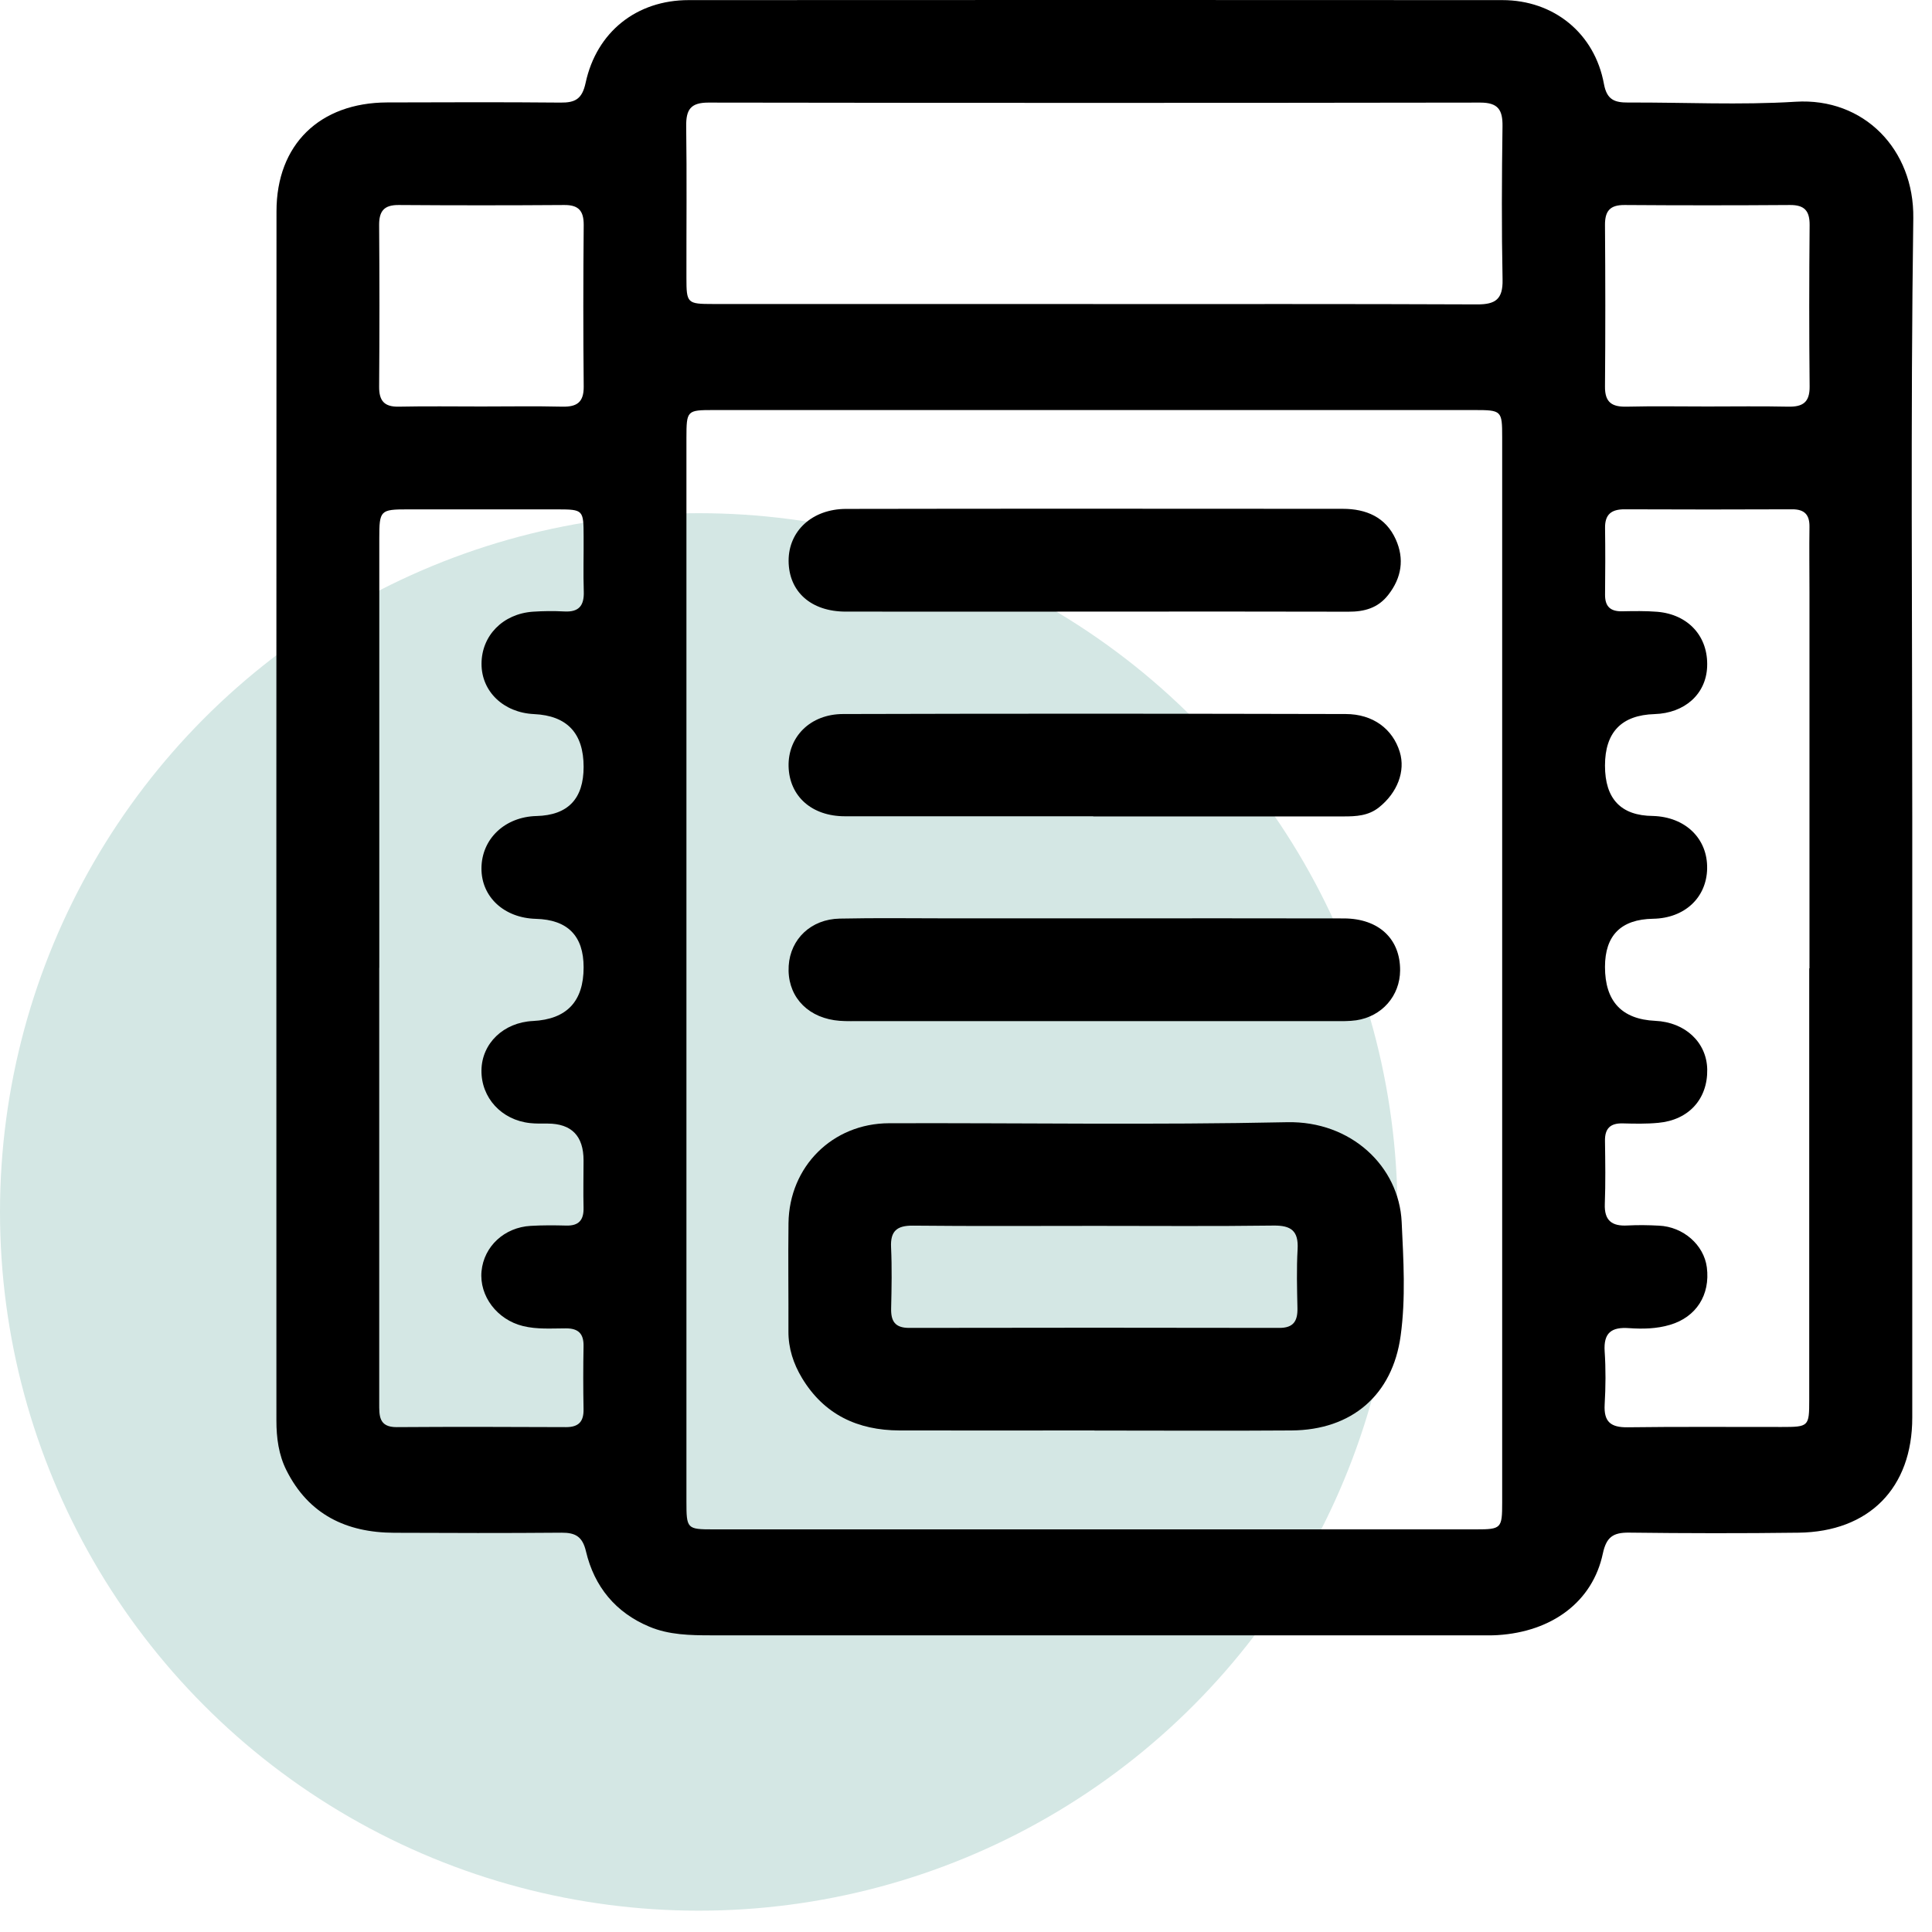 <svg width="88" height="88" viewBox="0 0 88 88" fill="none" xmlns="http://www.w3.org/2000/svg">
<circle cx="31.827" cy="55.202" r="31.827" fill="#D4E7E4"/>
<path d="M87.101 37.212C87.101 46.332 87.101 55.453 87.101 64.573C87.101 67.77 85.141 69.773 81.915 69.812C79.344 69.845 76.769 69.841 74.198 69.809C73.478 69.802 73.169 70.007 73.007 70.762C72.543 72.952 70.702 74.322 68.214 74.477C67.944 74.495 67.674 74.487 67.404 74.487C55.738 74.487 44.072 74.487 32.406 74.487C31.445 74.487 30.474 74.47 29.583 74.096C28.043 73.455 27.069 72.269 26.691 70.665C26.533 69.992 26.216 69.809 25.58 69.812C23.037 69.834 20.495 69.827 17.952 69.816C15.777 69.809 14.057 68.985 13.047 66.971C12.691 66.263 12.59 65.49 12.59 64.706C12.59 46.347 12.583 27.984 12.594 9.625C12.594 6.579 14.565 4.677 17.632 4.666C20.265 4.659 22.897 4.648 25.53 4.673C26.202 4.681 26.515 4.508 26.673 3.778C27.173 1.448 29.004 0.005 31.366 0.005C43.719 -0.002 56.076 -0.002 68.429 0.005C70.778 0.005 72.637 1.519 73.058 3.828C73.191 4.551 73.55 4.673 74.158 4.67C76.701 4.659 79.251 4.792 81.786 4.634C84.9 4.44 87.191 6.81 87.148 9.938C87.022 19.026 87.101 28.117 87.101 37.209V37.212ZM31.266 44.074C31.266 52.176 31.266 60.279 31.266 68.381C31.266 69.636 31.287 69.661 32.492 69.661C44.068 69.661 55.645 69.661 67.221 69.661C68.383 69.661 68.422 69.618 68.422 68.439C68.422 52.263 68.422 36.087 68.422 19.911C68.422 18.699 68.397 18.677 67.145 18.677C55.598 18.677 44.054 18.677 32.506 18.677C31.284 18.677 31.269 18.695 31.266 19.947C31.266 27.991 31.266 36.033 31.266 44.078V44.074ZM49.794 13.851C55.623 13.851 61.453 13.84 67.286 13.865C68.124 13.869 68.458 13.621 68.44 12.743C68.393 10.413 68.404 8.083 68.437 5.749C68.447 5.008 68.239 4.673 67.426 4.673C55.706 4.691 43.986 4.691 32.265 4.673C31.453 4.673 31.248 4.997 31.255 5.741C31.287 8.043 31.262 10.345 31.266 12.646C31.266 13.815 31.298 13.847 32.481 13.847C38.253 13.847 44.022 13.847 49.794 13.847V13.851ZM17.273 44.081C17.273 46.354 17.273 48.627 17.273 50.9C17.273 55.237 17.273 59.574 17.273 63.911C17.273 64.475 17.247 65.008 18.067 65.004C20.639 64.986 23.214 64.993 25.785 65.004C26.36 65.004 26.59 64.749 26.58 64.188C26.562 63.231 26.562 62.275 26.58 61.318C26.59 60.75 26.349 60.505 25.778 60.505C25.123 60.505 24.462 60.559 23.811 60.397C22.642 60.106 21.825 59.034 21.933 57.902C22.041 56.776 22.965 55.906 24.17 55.837C24.706 55.805 25.249 55.809 25.785 55.823C26.36 55.841 26.594 55.575 26.58 55.01C26.562 54.294 26.58 53.575 26.58 52.856C26.58 51.741 26.035 51.181 24.947 51.177C24.677 51.177 24.407 51.184 24.141 51.155C22.843 51.015 21.915 50.001 21.93 48.753C21.944 47.523 22.937 46.57 24.274 46.505C25.814 46.428 26.583 45.614 26.583 44.063C26.583 42.627 25.858 41.89 24.407 41.852C22.962 41.812 21.926 40.855 21.93 39.557C21.933 38.212 22.994 37.205 24.436 37.169C25.868 37.133 26.583 36.386 26.583 34.929C26.583 33.397 25.831 32.596 24.325 32.526C22.937 32.462 21.93 31.498 21.933 30.236C21.933 28.955 22.904 27.959 24.271 27.862C24.749 27.83 25.227 27.826 25.706 27.851C26.375 27.887 26.612 27.581 26.59 26.938C26.562 26.1 26.59 25.262 26.583 24.428C26.58 23.223 26.565 23.205 25.396 23.201C23.124 23.198 20.847 23.198 18.574 23.201C17.316 23.201 17.276 23.244 17.276 24.528C17.276 31.048 17.276 37.568 17.276 44.088L17.273 44.081ZM82.419 44.106C82.419 38.395 82.419 32.681 82.419 26.97C82.419 25.985 82.404 24.996 82.419 24.01C82.43 23.446 82.196 23.194 81.624 23.198C79.082 23.209 76.539 23.209 73.993 23.198C73.403 23.198 73.101 23.424 73.108 24.043C73.123 25.061 73.119 26.078 73.108 27.092C73.105 27.625 73.353 27.851 73.874 27.844C74.413 27.833 74.953 27.823 75.489 27.866C76.909 27.988 77.816 28.998 77.758 30.369C77.708 31.613 76.74 32.483 75.363 32.526C73.857 32.572 73.105 33.353 73.105 34.871C73.105 36.389 73.832 37.154 75.287 37.166C76.766 37.209 77.783 38.194 77.758 39.561C77.733 40.891 76.73 41.823 75.298 41.848C73.836 41.872 73.105 42.603 73.105 44.042C73.105 45.61 73.869 46.428 75.399 46.498C76.755 46.559 77.737 47.476 77.762 48.706C77.787 50.054 76.924 51.018 75.528 51.144C74.993 51.195 74.453 51.184 73.914 51.169C73.345 51.155 73.094 51.403 73.105 51.971C73.119 52.928 73.133 53.885 73.097 54.841C73.069 55.596 73.421 55.859 74.129 55.819C74.608 55.794 75.086 55.801 75.564 55.827C76.672 55.877 77.611 56.704 77.744 57.725C77.906 58.984 77.258 59.991 76.071 60.343C75.457 60.527 74.827 60.538 74.201 60.495C73.407 60.437 73.033 60.7 73.09 61.555C73.144 62.357 73.137 63.17 73.09 63.976C73.047 64.763 73.367 65.022 74.14 65.011C76.474 64.979 78.808 65.001 81.142 64.997C82.39 64.997 82.408 64.979 82.408 63.756C82.408 57.208 82.408 50.655 82.408 44.106H82.419ZM21.93 18.515C23.156 18.515 24.382 18.494 25.609 18.523C26.274 18.537 26.594 18.328 26.587 17.605C26.562 15.153 26.565 12.7 26.587 10.248C26.59 9.6 26.353 9.331 25.695 9.338C23.181 9.356 20.667 9.356 18.157 9.338C17.492 9.334 17.265 9.615 17.269 10.255C17.287 12.707 17.287 15.16 17.269 17.613C17.265 18.256 17.503 18.537 18.164 18.523C19.419 18.497 20.678 18.515 21.933 18.515H21.93ZM77.765 18.515C78.992 18.515 80.218 18.497 81.444 18.523C82.106 18.537 82.433 18.335 82.426 17.605C82.401 15.153 82.404 12.7 82.426 10.251C82.43 9.607 82.196 9.334 81.534 9.338C79.02 9.356 76.507 9.356 73.996 9.338C73.331 9.334 73.101 9.611 73.105 10.251C73.123 12.704 73.126 15.156 73.105 17.605C73.097 18.332 73.425 18.537 74.086 18.523C75.313 18.494 76.539 18.515 77.765 18.515Z" fill="black"/>
<path d="M49.854 65.155C46.891 65.155 43.931 65.162 40.968 65.155C39.069 65.148 37.537 64.436 36.53 62.767C36.138 62.113 35.908 61.415 35.912 60.642C35.919 58.998 35.894 57.351 35.915 55.708C35.951 53.136 37.918 51.169 40.497 51.162C46.538 51.144 52.584 51.245 58.626 51.115C61.546 51.054 63.725 53.133 63.844 55.657C63.926 57.391 64.034 59.124 63.797 60.847C63.427 63.54 61.575 65.137 58.827 65.155C55.835 65.177 52.843 65.159 49.851 65.159L49.854 65.155ZM49.93 55.837C47.146 55.837 44.366 55.855 41.583 55.826C40.849 55.819 40.551 56.075 40.587 56.815C40.63 57.74 40.612 58.667 40.59 59.595C40.576 60.178 40.767 60.484 41.407 60.484C47.031 60.473 52.656 60.473 58.277 60.484C58.913 60.484 59.108 60.174 59.097 59.592C59.079 58.696 59.053 57.797 59.104 56.902C59.151 56.067 58.813 55.812 58.003 55.823C55.313 55.859 52.62 55.837 49.926 55.837H49.93Z" fill="black"/>
<path d="M49.797 37.18C46.028 37.18 42.255 37.184 38.486 37.18C36.972 37.18 35.955 36.267 35.919 34.911C35.886 33.566 36.901 32.526 38.4 32.523C46.031 32.501 53.659 32.505 61.29 32.523C62.542 32.523 63.437 33.206 63.757 34.249C64.027 35.127 63.646 36.112 62.808 36.777C62.322 37.162 61.769 37.187 61.193 37.187C57.392 37.187 53.594 37.187 49.793 37.187L49.797 37.18Z" fill="black"/>
<path d="M49.834 27.858C46.065 27.858 42.292 27.862 38.524 27.858C36.938 27.858 35.927 26.949 35.92 25.546C35.916 24.19 36.988 23.183 38.538 23.18C46.079 23.165 53.617 23.173 61.158 23.176C62.227 23.176 63.118 23.554 63.575 24.568C63.974 25.453 63.845 26.316 63.233 27.096C62.766 27.697 62.144 27.866 61.414 27.862C57.555 27.851 53.693 27.855 49.834 27.858Z" fill="black"/>
<path d="M49.917 41.83C53.686 41.83 57.451 41.823 61.22 41.833C62.806 41.841 63.784 42.769 63.773 44.203C63.766 45.358 62.946 46.3 61.774 46.473C61.45 46.519 61.119 46.512 60.788 46.512C53.52 46.512 46.256 46.512 38.988 46.512C38.66 46.512 38.326 46.519 38.002 46.469C36.664 46.268 35.841 45.275 35.924 43.988C36.003 42.769 36.941 41.866 38.25 41.841C39.923 41.805 41.599 41.83 43.274 41.83C45.486 41.83 47.701 41.83 49.913 41.83H49.917Z" fill="black"/>
</svg>
